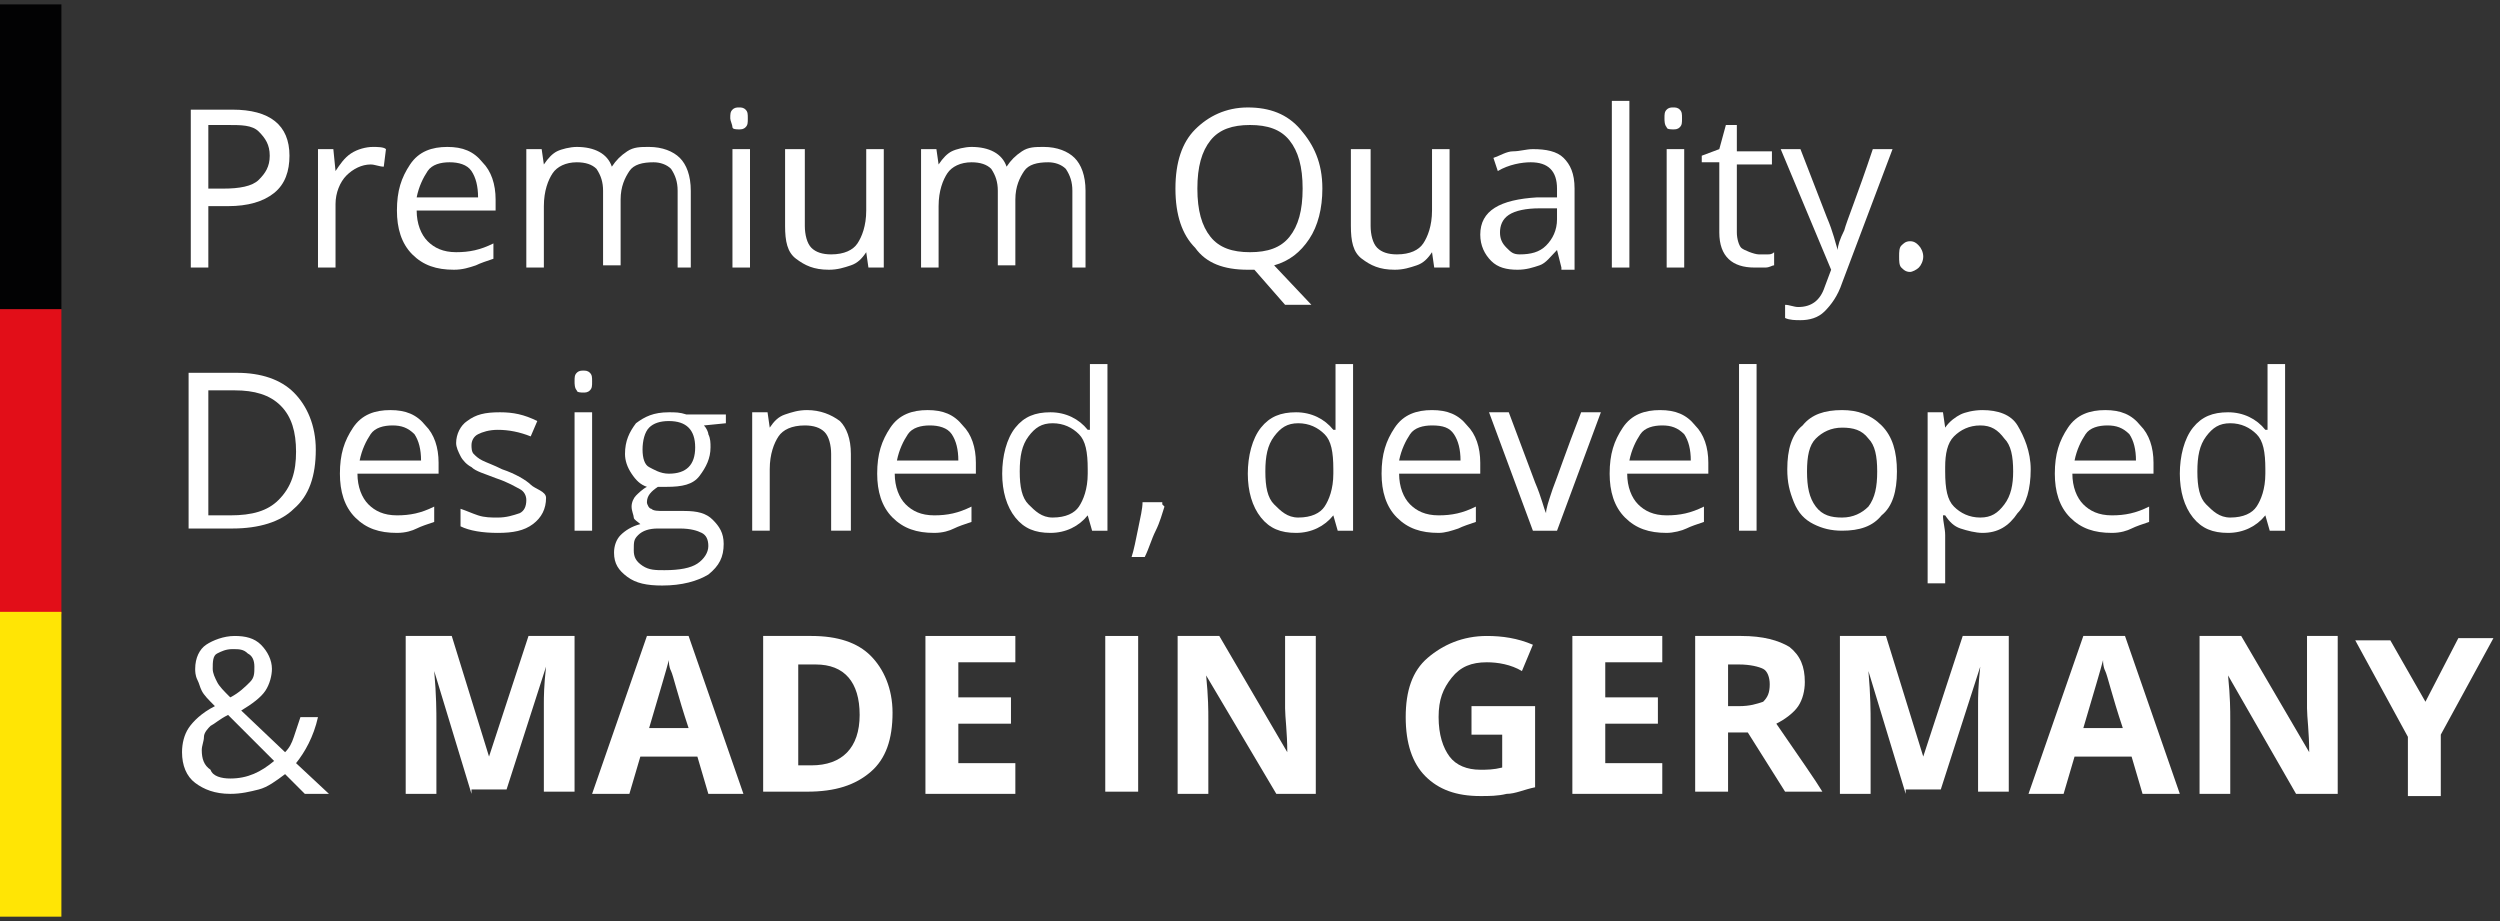 <?xml version="1.0" encoding="UTF-8"?><svg id="Ebene_1" xmlns="http://www.w3.org/2000/svg" viewBox="0 0 114 42"><rect x="0" y="0" width="114" height="42" fill="#333333" stroke="none"/><defs><style>.cls-1{fill:#e20e18;}.cls-1,.cls-2,.cls-3,.cls-4{stroke-width:0px;}.cls-2{fill:#ffe505;}.cls-3{fill:#fff;}.cls-4{fill:#020203;}</style></defs><polygon class="cls-3" points="111.3 33.5 111.3 36.3 109.8 36.3 109.8 33.6 107.4 29.2 109 29.2 110.6 32 112.1 29.1 113.7 29.1 111.3 33.5"/><path class="cls-3" d="m106.6,29v7.2h-1.9l-3.1-5.4c.1,1,.1,1.6.1,2v3.4h-1.4v-7.2h1.9l3.1,5.3c0-.9-.1-1.6-.1-2v-3.3h1.4Z"/><path class="cls-3" d="m101.6,24.3c-.7,0-1.2-.2-1.6-.7s-.6-1.2-.6-2,.2-1.6.6-2.1.9-.7,1.6-.7,1.3.3,1.7.8h.1v-3h.8v7.6h-.7l-.2-.7c-.4.5-1,.8-1.7.8Zm-1-4.4c-.3.4-.4.9-.4,1.6s.1,1.2.4,1.5.6.6,1.1.6c.6,0,1-.2,1.2-.5s.4-.8.4-1.5v-.2c0-.8-.1-1.3-.4-1.6s-.7-.5-1.2-.5-.8.2-1.1.6Z"/><path class="cls-3" d="m96,30.6c-.1-.2-.1-.4-.1-.5-.1.4-.4,1.4-.9,3.1h1.8c-.5-1.5-.7-2.4-.8-2.6Zm-1-1.6h1.9l2.5,7.2h-1.7l-.5-1.7h-2.6l-.5,1.7h-1.6l2.5-7.2Z"/><path class="cls-3" d="m97.1,19.8c-.3-.3-.6-.4-1-.4s-.8.1-1,.4-.4.7-.5,1.2h2.8c0-.5-.1-.9-.3-1.2Zm-1.1-1.1c.7,0,1.2.2,1.6.7.4.4.6,1,.6,1.7v.5h-3.7c0,.6.2,1.1.5,1.4s.7.5,1.3.5,1.1-.1,1.7-.4v.7c-.3.1-.6.2-.8.3s-.5.2-.9.2c-.8,0-1.4-.2-1.9-.7s-.7-1.2-.7-2c0-.9.2-1.5.6-2.1s1-.8,1.7-.8Z"/><path class="cls-3" d="m92,19.4c.3.5.6,1.2.6,2,0,.9-.2,1.6-.6,2-.4.6-.9.9-1.6.9-.3,0-.7-.1-1-.2s-.5-.3-.7-.6h-.1c0,.3.1.6.1.9v2.2h-.8v-7.8h.7l.1.7c.2-.3.5-.5.7-.6s.6-.2,1-.2c.7,0,1.3.2,1.6.7Zm-.2,2.1c0-.7-.1-1.2-.4-1.5-.3-.4-.6-.6-1.1-.6s-.9.2-1.2.5-.4.8-.4,1.4v.2c0,.8.1,1.3.4,1.6s.7.5,1.2.5.8-.2,1.1-.6.4-.9.4-1.5Z"/><path class="cls-3" d="m87.5,11.2c.1.1.2.3.2.5s-.1.4-.2.5-.3.2-.4.2c-.2,0-.3-.1-.4-.2s-.1-.3-.1-.5,0-.4.1-.5.2-.2.4-.2.3.1.4.2Z"/><path class="cls-3" d="m83.9,36.2v-7.2h2.1l1.7,5.5,1.8-5.5h2.1v7.1h-1.4v-4c0-.3,0-.8.1-1.7l-1.8,5.6h-1.6v.2l-1.7-5.6c.1,1.1.1,1.9.1,2.3v3.3h-1.4Z"/><path class="cls-3" d="m84,23.6c.5,0,.9-.2,1.2-.5.3-.4.4-.9.4-1.6s-.1-1.2-.4-1.5c-.3-.4-.7-.5-1.2-.5s-.9.2-1.2.5-.4.8-.4,1.5.1,1.2.4,1.6.7.5,1.2.5Zm-1.8-4.2c.4-.5,1-.7,1.8-.7.7,0,1.3.2,1.8.7s.7,1.2.7,2.1-.2,1.6-.7,2c-.4.5-1,.7-1.8.7-.5,0-.9-.1-1.3-.3s-.7-.5-.9-1-.3-.9-.3-1.5c0-.9.2-1.6.7-2Z"/><path class="cls-3" d="m82,14c.6,0,1-.3,1.2-.9l.3-.8-2.3-5.5h.9l1.2,3.1c.3.7.4,1.2.5,1.5,0-.2.1-.5.3-.9.1-.4.6-1.6,1.3-3.7h.9l-2.3,6.1c-.2.6-.5,1-.8,1.3s-.7.4-1.1.4c-.2,0-.5,0-.7-.1v-.6c.2,0,.4.1.6.1Z"/><rect class="cls-3" x="79.3" y="16.6" width=".8" height="7.6"/><path class="cls-3" d="m79.2,10.6c0,.3.1.6.2.7s.6.3.8.3h.4c.1,0,.2,0,.3-.1v.6c-.1,0-.2.1-.4.1h-.5c-1,0-1.6-.5-1.6-1.6v-3.2h-.8v-.3l.8-.3.3-1.1h.5v1.2h1.6v.6h-1.6v3.1Z"/><path class="cls-3" d="m80.4,30.5c-.2-.1-.6-.2-1.1-.2h-.5v1.9h.5c.5,0,.8-.1,1.1-.2.2-.2.3-.4.3-.8,0-.3-.1-.6-.3-.7Zm-3.1-1.5h2.1c1,0,1.7.2,2.2.5.5.4.7.9.7,1.6,0,.4-.1.8-.3,1.1s-.6.6-1,.8c1.1,1.6,1.8,2.6,2.1,3.1h-1.7l-1.7-2.7h-.9v2.7h-1.5v-7.1Z"/><rect class="cls-3" x="76" y="6.8" width=".8" height="5.4"/><path class="cls-3" d="m76.7,5.4c0,.2,0,.3-.1.4s-.2.1-.3.1-.3,0-.3-.1c-.1-.1-.1-.3-.1-.4,0-.2,0-.3.1-.4s.2-.1.3-.1.2,0,.3.1.1.2.1.4Z"/><rect class="cls-3" x="73.5" y="4.6" width=".8" height="7.6"/><path class="cls-3" d="m76.8,19.8c-.3-.3-.6-.4-1-.4s-.8.1-1,.4-.4.7-.5,1.2h2.8c0-.5-.1-.9-.3-1.2Zm1.1,1.8h-3.7c0,.6.2,1.1.5,1.4s.7.5,1.3.5,1.1-.1,1.7-.4v.7c-.3.1-.6.2-.8.3s-.6.2-.9.2c-.8,0-1.4-.2-1.9-.7s-.7-1.2-.7-2c0-.9.2-1.5.6-2.1s1-.8,1.7-.8,1.2.2,1.6.7c.4.4.6,1,.6,1.7v.5Z"/><polygon class="cls-3" points="73.2 34.8 75.8 34.8 75.8 36.2 71.7 36.2 71.7 29 75.8 29 75.8 30.2 73.2 30.2 73.2 31.8 75.6 31.8 75.6 33 73.2 33 73.2 34.8"/><path class="cls-3" d="m71,24.2h-1.1l-2-5.4h.9l1.2,3.2c.3.7.4,1.2.5,1.4,0-.2.1-.5.3-1.1.2-.5.6-1.7,1.3-3.5h.9l-2,5.4Z"/><path class="cls-3" d="m68.7,11.3c.2.2.3.3.6.3.5,0,.9-.1,1.2-.4s.5-.7.5-1.2v-.5h-.8c-.6,0-1.1.1-1.4.3s-.4.5-.4.8.1.5.3.7Zm1.5.8c-.3.1-.6.2-1,.2-.5,0-.9-.1-1.2-.4s-.5-.7-.5-1.2c0-1.1.9-1.6,2.6-1.7h.9v-.4c0-.4-.1-.7-.3-.9s-.5-.3-.9-.3-1,.1-1.5.4l-.2-.6c.3-.1.6-.3.9-.3s.6-.1.9-.1c.6,0,1.1.1,1.4.4s.5.7.5,1.4v3.7h-.6v-.1l-.2-.8c-.3.3-.5.6-.8.7Z"/><path class="cls-3" d="m65.1,30c.7-.6,1.6-1,2.7-1,.7,0,1.4.1,2.1.4l-.5,1.2c-.5-.3-1.1-.4-1.6-.4-.7,0-1.2.2-1.6.7s-.6,1-.6,1.8.2,1.4.5,1.8.8.6,1.4.6c.3,0,.6,0,1-.1v-1.5h-1.4v-1.3h2.9v3.7c-.5.1-.9.3-1.3.3-.4.1-.8.1-1.2.1-1.1,0-1.9-.3-2.5-.9s-.9-1.5-.9-2.7.3-2.1,1-2.7Z"/><path class="cls-3" d="m65.3,19.4c-.4,0-.8.1-1,.4s-.4.7-.5,1.2h2.8c0-.5-.1-.9-.3-1.2s-.5-.4-1-.4Zm-1,3.6c.3.3.7.5,1.3.5s1.1-.1,1.7-.4v.7c-.3.1-.6.2-.8.3-.3.1-.6.2-.9.2-.8,0-1.4-.2-1.9-.7s-.7-1.2-.7-2c0-.9.2-1.5.6-2.1s1-.8,1.7-.8,1.2.2,1.6.7c.4.4.6,1,.6,1.7v.5h-3.7c0,.6.2,1.1.5,1.4Z"/><path class="cls-3" d="m62.1,11.8c-.4-.3-.5-.8-.5-1.5v-3.5h.9v3.5c0,.4.1.8.3,1s.5.3.9.3c.6,0,1-.2,1.2-.5s.4-.8.4-1.5v-2.8h.8v5.4h-.7l-.1-.7c-.2.3-.4.5-.7.6s-.6.2-1,.2c-.7,0-1.1-.2-1.5-.5Z"/><path class="cls-3" d="m57.5,19.5c.4-.5.9-.7,1.6-.7s1.3.3,1.7.8h.1v-3h.8v7.6h-.7l-.2-.7c-.4.5-1,.8-1.7.8s-1.2-.2-1.6-.7-.6-1.2-.6-2,.2-1.6.6-2.1Zm1.7-.2c-.5,0-.8.2-1.1.6s-.4.9-.4,1.6.1,1.2.4,1.5.6.6,1.1.6c.6,0,1-.2,1.2-.5s.4-.8.4-1.5v-.2c0-.8-.1-1.3-.4-1.6s-.7-.5-1.2-.5Z"/><path class="cls-3" d="m58.7,34.3c0-.9-.1-1.6-.1-2v-3.3h1.4v7.2h-1.8l-3.2-5.4c.1,1,.1,1.6.1,2v3.4h-1.4v-7.2h1.9l3.1,5.3Z"/><path class="cls-3" d="m56.9,12.3c-1.1,0-1.9-.3-2.4-1-.6-.6-.9-1.5-.9-2.7s.3-2.1.9-2.7,1.4-1,2.4-1,1.8.3,2.4,1,1,1.5,1,2.7c0,.9-.2,1.7-.6,2.3s-.9,1-1.6,1.2l1.7,1.8h-1.2l-1.4-1.6h-.3Zm-2.3-3.7c0,1,.2,1.7.6,2.2s1,.7,1.8.7,1.4-.2,1.8-.7.6-1.2.6-2.2-.2-1.7-.6-2.2-1-.7-1.8-.7-1.4.2-1.8.7-.6,1.2-.6,2.2Z"/><path class="cls-3" d="m53,23l.1.1c-.1.3-.2.7-.4,1.1s-.3.8-.5,1.2h-.6c.1-.3.2-.8.3-1.3s.2-.9.2-1.2h.9v.1Z"/><rect class="cls-3" x="50.4" y="29" width="1.5" height="7.1"/><path class="cls-3" d="m49.6,21.4c0-.8-.1-1.3-.4-1.6s-.7-.5-1.2-.5-.8.2-1.1.6-.4.9-.4,1.6.1,1.2.4,1.5.6.6,1.1.6c.6,0,1-.2,1.2-.5s.4-.8.4-1.5v-.2Zm-3.3,2.2c-.4-.5-.6-1.2-.6-2s.2-1.6.6-2.1.9-.7,1.6-.7,1.3.3,1.7.8h.1v-3h.8v7.6h-.7l-.2-.7c-.4.5-1,.8-1.7.8s-1.2-.2-1.6-.7Z"/><polygon class="cls-3" points="42.2 36.2 42.2 29 46.3 29 46.3 30.2 43.7 30.2 43.7 31.8 46.1 31.8 46.1 33 43.7 33 43.7 34.8 46.3 34.8 46.3 36.2 42.2 36.2"/><path class="cls-3" d="m42.8,9.4v2.8h-.8v-5.4h.7l.1.7c.2-.3.4-.5.6-.6s.6-.2.9-.2c.8,0,1.4.3,1.6.9.2-.3.4-.5.7-.7s.6-.2,1-.2c.6,0,1.1.2,1.4.5s.5.8.5,1.5v3.5h-.6v-3.5c0-.4-.1-.7-.3-1-.2-.2-.5-.3-.8-.3-.5,0-.9.1-1.1.4s-.4.7-.4,1.3v3h-.8v-3.4c0-.4-.1-.7-.3-1-.2-.2-.5-.3-.9-.3-.5,0-.9.2-1.1.5s-.4.8-.4,1.5Z"/><path class="cls-3" d="m42.3,18.7c.7,0,1.2.2,1.6.7.4.4.6,1,.6,1.7v.5h-3.7c0,.6.2,1.1.5,1.4s.7.5,1.3.5,1.1-.1,1.7-.4v.7c-.3.1-.6.2-.8.3s-.5.2-.9.2c-.8,0-1.4-.2-1.9-.7s-.7-1.2-.7-2c0-.9.2-1.5.6-2.1s1-.8,1.7-.8Zm1.1,1.1c-.2-.3-.6-.4-1-.4s-.8.1-1,.4-.4.7-.5,1.2h2.8c0-.5-.1-.9-.3-1.2Z"/><path class="cls-3" d="m36.3,11.8c-.4-.3-.5-.8-.5-1.5v-3.5h.9v3.5c0,.4.1.8.3,1s.5.3.9.3c.6,0,1-.2,1.2-.5s.4-.8.4-1.5v-2.8h.8v5.4h-.7l-.1-.7c-.2.3-.4.5-.7.6s-.6.2-1,.2c-.7,0-1.1-.2-1.5-.5Z"/><path class="cls-3" d="m39.2,32.6c0-1.5-.7-2.3-2-2.3h-.8v4.6h.6c1.4,0,2.2-.8,2.2-2.3Zm-4.4,3.5v-7.1h2.2c1.2,0,2.1.3,2.7.9s1,1.5,1,2.6c0,1.2-.3,2.1-1,2.7s-1.6.9-2.9.9h-2Z"/><path class="cls-3" d="m36.7,19.4c-.6,0-1,.2-1.2.5s-.4.8-.4,1.5v2.8h-.8v-5.4h.7l.1.7c.2-.3.4-.5.7-.6s.6-.2,1-.2c.6,0,1.1.2,1.5.5.3.3.5.8.5,1.5v3.5h-.9v-3.5c0-.4-.1-.8-.3-1s-.5-.3-.9-.3Z"/><rect class="cls-3" x="33.4" y="6.8" width=".8" height="5.4"/><path class="cls-3" d="m33.7,4.9c.1,0,.2,0,.3.1s.1.2.1.4,0,.3-.1.4-.2.1-.3.1-.3,0-.3-.1-.1-.3-.1-.4c0-.2,0-.3.1-.4s.2-.1.3-.1Z"/><path class="cls-3" d="m30.6,30.6c-.1-.2-.1-.4-.1-.5-.1.4-.4,1.4-.9,3.1h1.8c-.5-1.5-.7-2.4-.8-2.6Zm1.2,3.9h-2.6l-.5,1.7h-1.7l2.5-7.2h1.9l2.5,7.2h-1.6l-.5-1.7Z"/><path class="cls-3" d="m29.3,20.5c0,.4.1.7.3.8s.5.3.9.3c.8,0,1.2-.4,1.2-1.2s-.4-1.2-1.2-1.2c-.4,0-.7.1-.9.3s-.3.6-.3,1Zm.7,3.6c-.4,0-.7.1-.9.3s-.2.3-.2.7c0,.3.1.5.4.7s.6.2,1,.2c.7,0,1.2-.1,1.5-.3s.5-.5.5-.8-.1-.5-.3-.6-.5-.2-1-.2h-1Zm-1-4.8c.4-.3.8-.5,1.5-.5.3,0,.5,0,.8.1h1.8v.4l-1,.1c.1.1.2.3.2.4.1.2.1.4.1.6,0,.5-.2.9-.5,1.3s-.8.5-1.5.5h-.4c-.3.2-.5.4-.5.7,0,.1.1.3.2.3.1.1.3.1.6.1h.9c.6,0,1,.1,1.3.4s.5.6.5,1.1c0,.6-.2,1-.7,1.4-.5.3-1.2.5-2.1.5-.7,0-1.2-.1-1.6-.4s-.6-.6-.6-1.1c0-.3.1-.6.3-.8s.5-.4.9-.5c-.1-.1-.3-.2-.3-.3s-.1-.3-.1-.5.1-.4.2-.5.3-.3.5-.4c-.3-.1-.5-.3-.7-.6s-.3-.6-.3-.9c0-.6.2-1,.5-1.4Z"/><rect class="cls-3" x="26.2" y="18.8" width=".8" height="5.4"/><path class="cls-3" d="m27,17.4c0,.2,0,.3-.1.4s-.2.1-.3.1-.3,0-.3-.1c-.1-.1-.1-.3-.1-.4,0-.2,0-.3.1-.4s.2-.1.3-.1.2,0,.3.1.1.2.1.4Z"/><path class="cls-3" d="m24,12.2v-5.4h.7l.1.7c.2-.3.4-.5.6-.6s.6-.2.9-.2c.8,0,1.4.3,1.6.9.2-.3.4-.5.7-.7s.6-.2,1-.2c.6,0,1.1.2,1.4.5s.5.8.5,1.5v3.5h-.6v-3.5c0-.4-.1-.7-.3-1-.2-.2-.5-.3-.8-.3-.5,0-.9.1-1.1.4s-.4.7-.4,1.3v3h-.8v-3.4c0-.4-.1-.7-.3-1-.2-.2-.5-.3-.9-.3-.5,0-.9.2-1.1.5s-.4.8-.4,1.5v2.8h-.8Z"/><path class="cls-3" d="m22.6,21.8c-.5-.2-.9-.3-1.1-.5-.2-.1-.4-.3-.5-.5s-.2-.4-.2-.6c0-.4.2-.8.5-1,.4-.3.8-.4,1.5-.4.6,0,1.1.1,1.7.4l-.3.7c-.5-.2-1-.3-1.5-.3-.4,0-.7.1-.9.2s-.3.3-.3.5c0,.1,0,.3.1.4s.2.2.4.3.5.2.9.4c.6.2,1.1.5,1.3.7s.7.3.7.6c0,.5-.2.9-.6,1.2s-.9.4-1.6.4-1.3-.1-1.7-.3v-.8c.3.1.5.2.8.3s.6.1.9.1c.4,0,.7-.1,1-.2.2-.1.3-.3.3-.6,0-.2-.1-.4-.3-.5s-.5-.3-1.1-.5Z"/><path class="cls-3" d="m21.5,36.2l-1.7-5.6c.1,1.1.1,1.9.1,2.3v3.3h-1.4v-7.2h2.1l1.7,5.5,1.8-5.5h2.1v7.1h-1.4v-4c0-.3,0-.8.1-1.7l-1.8,5.6h-1.6v.2Z"/><path class="cls-3" d="m21.5,7.8c-.2-.3-.6-.4-1-.4s-.8.1-1,.4-.4.7-.5,1.2h2.8c0-.5-.1-.9-.3-1.2Zm-2.5,1.8c0,.6.2,1.1.5,1.4s.7.5,1.3.5,1.1-.1,1.7-.4v.7c-.3.1-.6.2-.8.3-.3.1-.6.2-1,.2-.8,0-1.4-.2-1.9-.7s-.7-1.2-.7-2c0-.9.2-1.5.6-2.1s1-.8,1.7-.8,1.2.2,1.6.7c.4.4.6,1,.6,1.7v.5h-3.6Z"/><path class="cls-3" d="m19.2,21c0-.5-.1-.9-.3-1.2-.3-.3-.6-.4-1-.4s-.8.1-1,.4-.4.7-.5,1.2h2.8Zm.8.6h-3.7c0,.6.2,1.1.5,1.4s.7.5,1.3.5,1.1-.1,1.7-.4v.7c-.3.1-.6.2-.8.3s-.5.2-.9.2c-.8,0-1.4-.2-1.9-.7s-.7-1.2-.7-2c0-.9.2-1.5.6-2.1s1-.8,1.7-.8,1.2.2,1.6.7c.4.4.6,1,.6,1.7v.5Z"/><path class="cls-3" d="m16,7c.3-.2.7-.3,1-.3.2,0,.5,0,.6.1l-.1.8c-.2,0-.4-.1-.6-.1-.4,0-.8.2-1.1.5s-.5.8-.5,1.3v2.9h-.8v-5.4h.7l.1,1c.2-.3.4-.6.7-.8Z"/><path class="cls-3" d="m9.5,8.6h.7c.7,0,1.3-.1,1.6-.4s.5-.6.5-1.1-.2-.8-.5-1.1-.8-.3-1.4-.3h-.9v2.9Zm.9.8h-.9v2.8h-.8v-7.2h1.9c1.7,0,2.6.7,2.6,2.1,0,.7-.2,1.3-.7,1.7s-1.2.6-2.1.6Z"/><path class="cls-3" d="m8.6,17h2.2c1.1,0,2,.3,2.6.9s1,1.5,1,2.6c0,1.2-.3,2.1-1,2.7-.6.6-1.6.9-2.8.9h-2v-7.1Zm.9,6.5h1c1,0,1.7-.2,2.2-.7.6-.6.8-1.3.8-2.2s-.2-1.6-.7-2.1-1.2-.7-2.1-.7h-1.2v5.7Z"/><path class="cls-3" d="m9.6,35.1c.1.3.5.4.9.4.8,0,1.4-.3,2-.8l-2.1-2.1c-.4.2-.6.4-.8.5-.1.1-.3.3-.3.5s-.1.4-.1.6c0,.4.1.7.4.9Zm-.2-5.7c.3-.2.8-.4,1.3-.4s.9.1,1.2.4.5.7.5,1.1c0,.3-.1.7-.3,1s-.6.6-1.1.9l2,1.9c.2-.2.3-.4.4-.7l.3-.9h.8c-.2.9-.6,1.6-1,2.1l1.5,1.4h-1.1l-.9-.9c-.4.3-.8.6-1.2.7s-.8.2-1.3.2c-.7,0-1.2-.2-1.6-.5s-.6-.8-.6-1.4c0-.4.1-.8.3-1.1s.6-.7,1.2-1c-.3-.3-.5-.5-.6-.7s-.1-.3-.2-.5-.1-.4-.1-.5c0-.5.2-.9.5-1.1Zm.3,1.1c0,.2.1.4.2.6s.3.4.6.7c.4-.2.7-.5.9-.7s.2-.4.2-.7-.1-.5-.3-.6c-.2-.2-.4-.2-.7-.2s-.5.1-.7.2-.2.4-.2.7Z"/><rect class="cls-4" y=".2" width="2.8" height="13.9"/><rect class="cls-1" y="14.1" width="2.8" height="13.9"/><rect class="cls-2" y="27.9" width="2.8" height="13.9"/></svg>